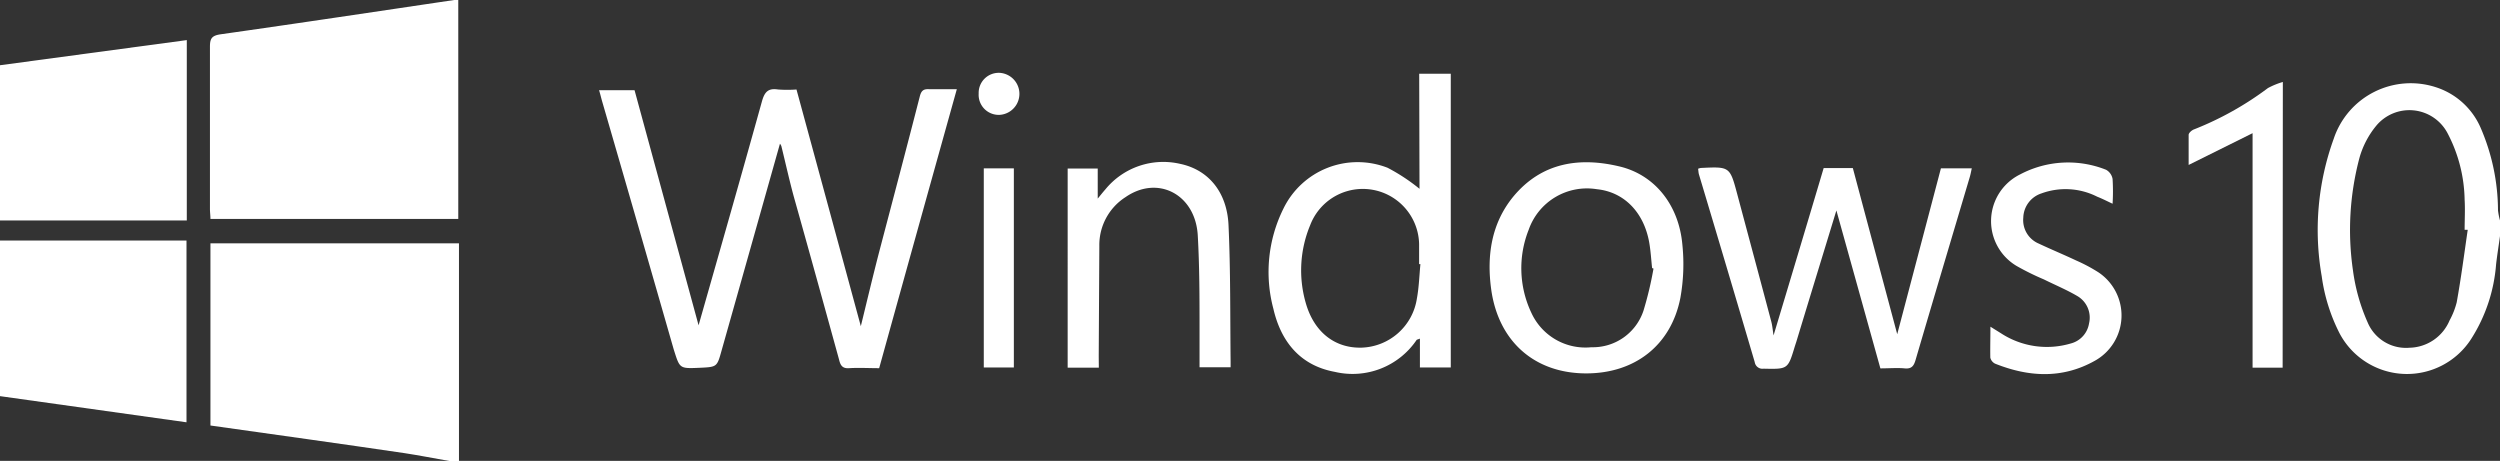<?xml version="1.0" encoding="UTF-8"?> <svg xmlns="http://www.w3.org/2000/svg" viewBox="0 0 249.47 45.99"><rect x="0" y="0" width="249.47" height="45.99" fill="#333333" stroke="none"/><defs><style>.cls-1{fill:#fff;}</style></defs><title>Ativo 22</title><g id="Camada_2" data-name="Camada 2"><g id="Layer_1" data-name="Layer 1"><g id="cabiPw.tif"><path class="cls-1" d="M44.83,46c-1.49-.26-3-.56-4.45-.78C34,44.28,27.52,43.38,21,42.46V24.28H45.8V46Z"></path><path class="cls-1" d="M249.47,23.56c-.13.94-.28,1.87-.39,2.82a16.11,16.11,0,0,1-2.46,7.4,7.61,7.61,0,0,1-13.15-.5,17.77,17.77,0,0,1-1.79-5.71,26.76,26.76,0,0,1,1.2-13.73,8.1,8.1,0,0,1,10.21-5.13,7.3,7.3,0,0,1,4.43,4A20.94,20.94,0,0,1,249.27,21a6.55,6.55,0,0,0,.2,1Zm-3.22-.63-.31,0c0-1,.06-2,0-3a14.77,14.77,0,0,0-1.7-6.63,4.3,4.3,0,0,0-7.13-.74,8.77,8.77,0,0,0-1.65,3.14,28,28,0,0,0-.66,11.3,18.88,18.88,0,0,0,1.47,5.19,4.15,4.15,0,0,0,4.17,2.51,4.44,4.44,0,0,0,4-2.73,7.66,7.66,0,0,0,.71-1.8C245.59,27.73,245.9,25.33,246.25,22.93Z"></path><path class="cls-1" d="M45.73,0V21.85H21c0-.33-.05-.67-.05-1,0-5.39,0-10.78,0-16.18,0-.83.18-1.12,1.08-1.25C29.8,2.32,37.56,1.15,45.33,0A2.25,2.25,0,0,1,45.73,0Z"></path><path class="cls-1" d="M59.78,9h3.54l6.39,23.46c2.05-7.2,4.21-14.74,6.31-22.3.26-.95.6-1.39,1.62-1.23a12.37,12.37,0,0,0,1.84,0Q82.7,20.75,85.9,32.55c.6-2.45,1.19-4.94,1.83-7.41C89.08,20,90.46,14.79,91.79,9.6c.15-.56.37-.73.92-.7.87,0,1.74,0,2.77,0-2.61,9.34-5.18,18.57-7.75,27.84-1.06,0-2-.06-3,0-.68.05-.87-.3-1-.85-1.5-5.44-3-10.87-4.53-16.31-.45-1.66-.82-3.34-1.23-5a.94.94,0,0,0-.14-.24Q74.92,24.67,72,35c-.45,1.62-.46,1.62-2.16,1.7-2.06.09-2,.09-2.61-1.83Q63.7,22.56,60.12,10.23C60,9.83,59.91,9.42,59.78,9Z"></path><path class="cls-1" d="M0,39.53V24H18.61V42.14Z"></path><path class="cls-1" d="M18.64,4V22H0V6.51Z"></path><path class="cls-1" d="M141.62,7.36h3.15V36.67h-3.08V33.79c-.21.09-.31.09-.34.15a7.72,7.72,0,0,1-8.14,3.17c-3.45-.63-5.38-3-6.14-6.29a14.22,14.22,0,0,1,1-10,8.23,8.23,0,0,1,10.39-4.08,18.87,18.87,0,0,1,3.19,2.1Zm.12,19h-.13c0-.68,0-1.36,0-2a5.62,5.62,0,0,0-10.87-1.89,11.73,11.73,0,0,0-.45,7.73c.82,2.93,2.91,4.57,5.6,4.49a5.77,5.77,0,0,0,5.5-4.91C141.6,28.64,141.63,27.49,141.74,26.37Z"></path><path class="cls-1" d="M169.45,16.84a1.27,1.27,0,0,1,.28-.08c2.89-.14,2.89-.14,3.63,2.63,1.13,4.23,2.27,8.46,3.39,12.69.11.4.14.83.23,1.39,1.7-5.65,3.36-11.18,5-16.7h2.91c1.47,5.51,2.94,11,4.43,16.58l4.36-16.55h3.08c-.07.31-.12.61-.21.9-1.8,6.06-3.61,12.12-5.39,18.19-.18.63-.4.94-1.11.87s-1.55,0-2.41,0L183.25,21c-1.32,4.33-2.67,8.72-4,13.11l-.15.46c-.69,2.29-.69,2.27-3.11,2.22a.78.78,0,0,1-.89-.66q-2.76-9.37-5.57-18.74C169.48,17.21,169.48,17,169.45,16.84Z"></path><path class="cls-1" d="M158.29,37.26c-5.15,0-8.75-3.18-9.48-8.34-.47-3.38,0-6.61,2.19-9.29,2.82-3.41,6.6-4,10.69-3,3.46.86,5.84,3.84,6.19,7.78a19,19,0,0,1-.2,5.32C166.75,34.47,163.13,37.26,158.29,37.26ZM165,26.8l-.14-.05c-.09-.84-.14-1.69-.28-2.51-.53-3.07-2.53-5.09-5.24-5.36a6.16,6.16,0,0,0-6.8,4.06,10.38,10.38,0,0,0,.26,8.25,5.93,5.93,0,0,0,6,3.46A5.32,5.32,0,0,0,164,31,35.14,35.14,0,0,0,165,26.8Z"></path><path class="cls-1" d="M109.65,36.69h-3.11V16.82h3v3c.34-.42.55-.68.77-.93a7.46,7.46,0,0,1,7.45-2.54c2.79.58,4.67,2.78,4.83,6.08.21,4.54.16,9.09.21,13.63,0,.19,0,.38,0,.59h-3.1c0-1.3,0-2.53,0-3.76,0-3.15,0-6.31-.18-9.45-.26-4.06-4-6-7.22-3.76a5.67,5.67,0,0,0-2.6,4.86l-.06,11Z"></path><path class="cls-1" d="M198.62,32.6l1.09.68a8.38,8.38,0,0,0,6.91,1,2.47,2.47,0,0,0,1.84-2,2.49,2.49,0,0,0-1.12-2.71c-1.08-.64-2.26-1.13-3.39-1.69a26,26,0,0,1-2.7-1.33,5.2,5.2,0,0,1,.34-9.15,10.24,10.24,0,0,1,8.57-.46,1.31,1.31,0,0,1,.65.92,20,20,0,0,1,0,2.47c-.56-.26-1-.49-1.53-.7a7,7,0,0,0-5.57-.33,2.62,2.62,0,0,0-1.81,2.42,2.54,2.54,0,0,0,1.55,2.59c1.23.58,2.49,1.1,3.72,1.68a16.23,16.23,0,0,1,2.22,1.18,5.17,5.17,0,0,1-.35,8.83c-3.24,1.82-6.59,1.63-9.95.29a.9.9,0,0,1-.48-.6C198.59,34.7,198.62,33.74,198.62,32.6Z"></path><path class="cls-1" d="M227.78,36.69h-3V13.29l-6.38,3.17c0-1.23,0-2.12,0-3,0-.2.32-.47.54-.55a31.55,31.55,0,0,0,7.37-4.12,7.53,7.53,0,0,1,1.49-.61Z"></path><path class="cls-1" d="M98.17,16.8h3V36.67h-3Z"></path><path class="cls-1" d="M97.66,9.34a2,2,0,0,1,2.11-2.07,2.1,2.1,0,0,1,0,4.19A2,2,0,0,1,97.66,9.34Z"></path></g></g></g></svg> 